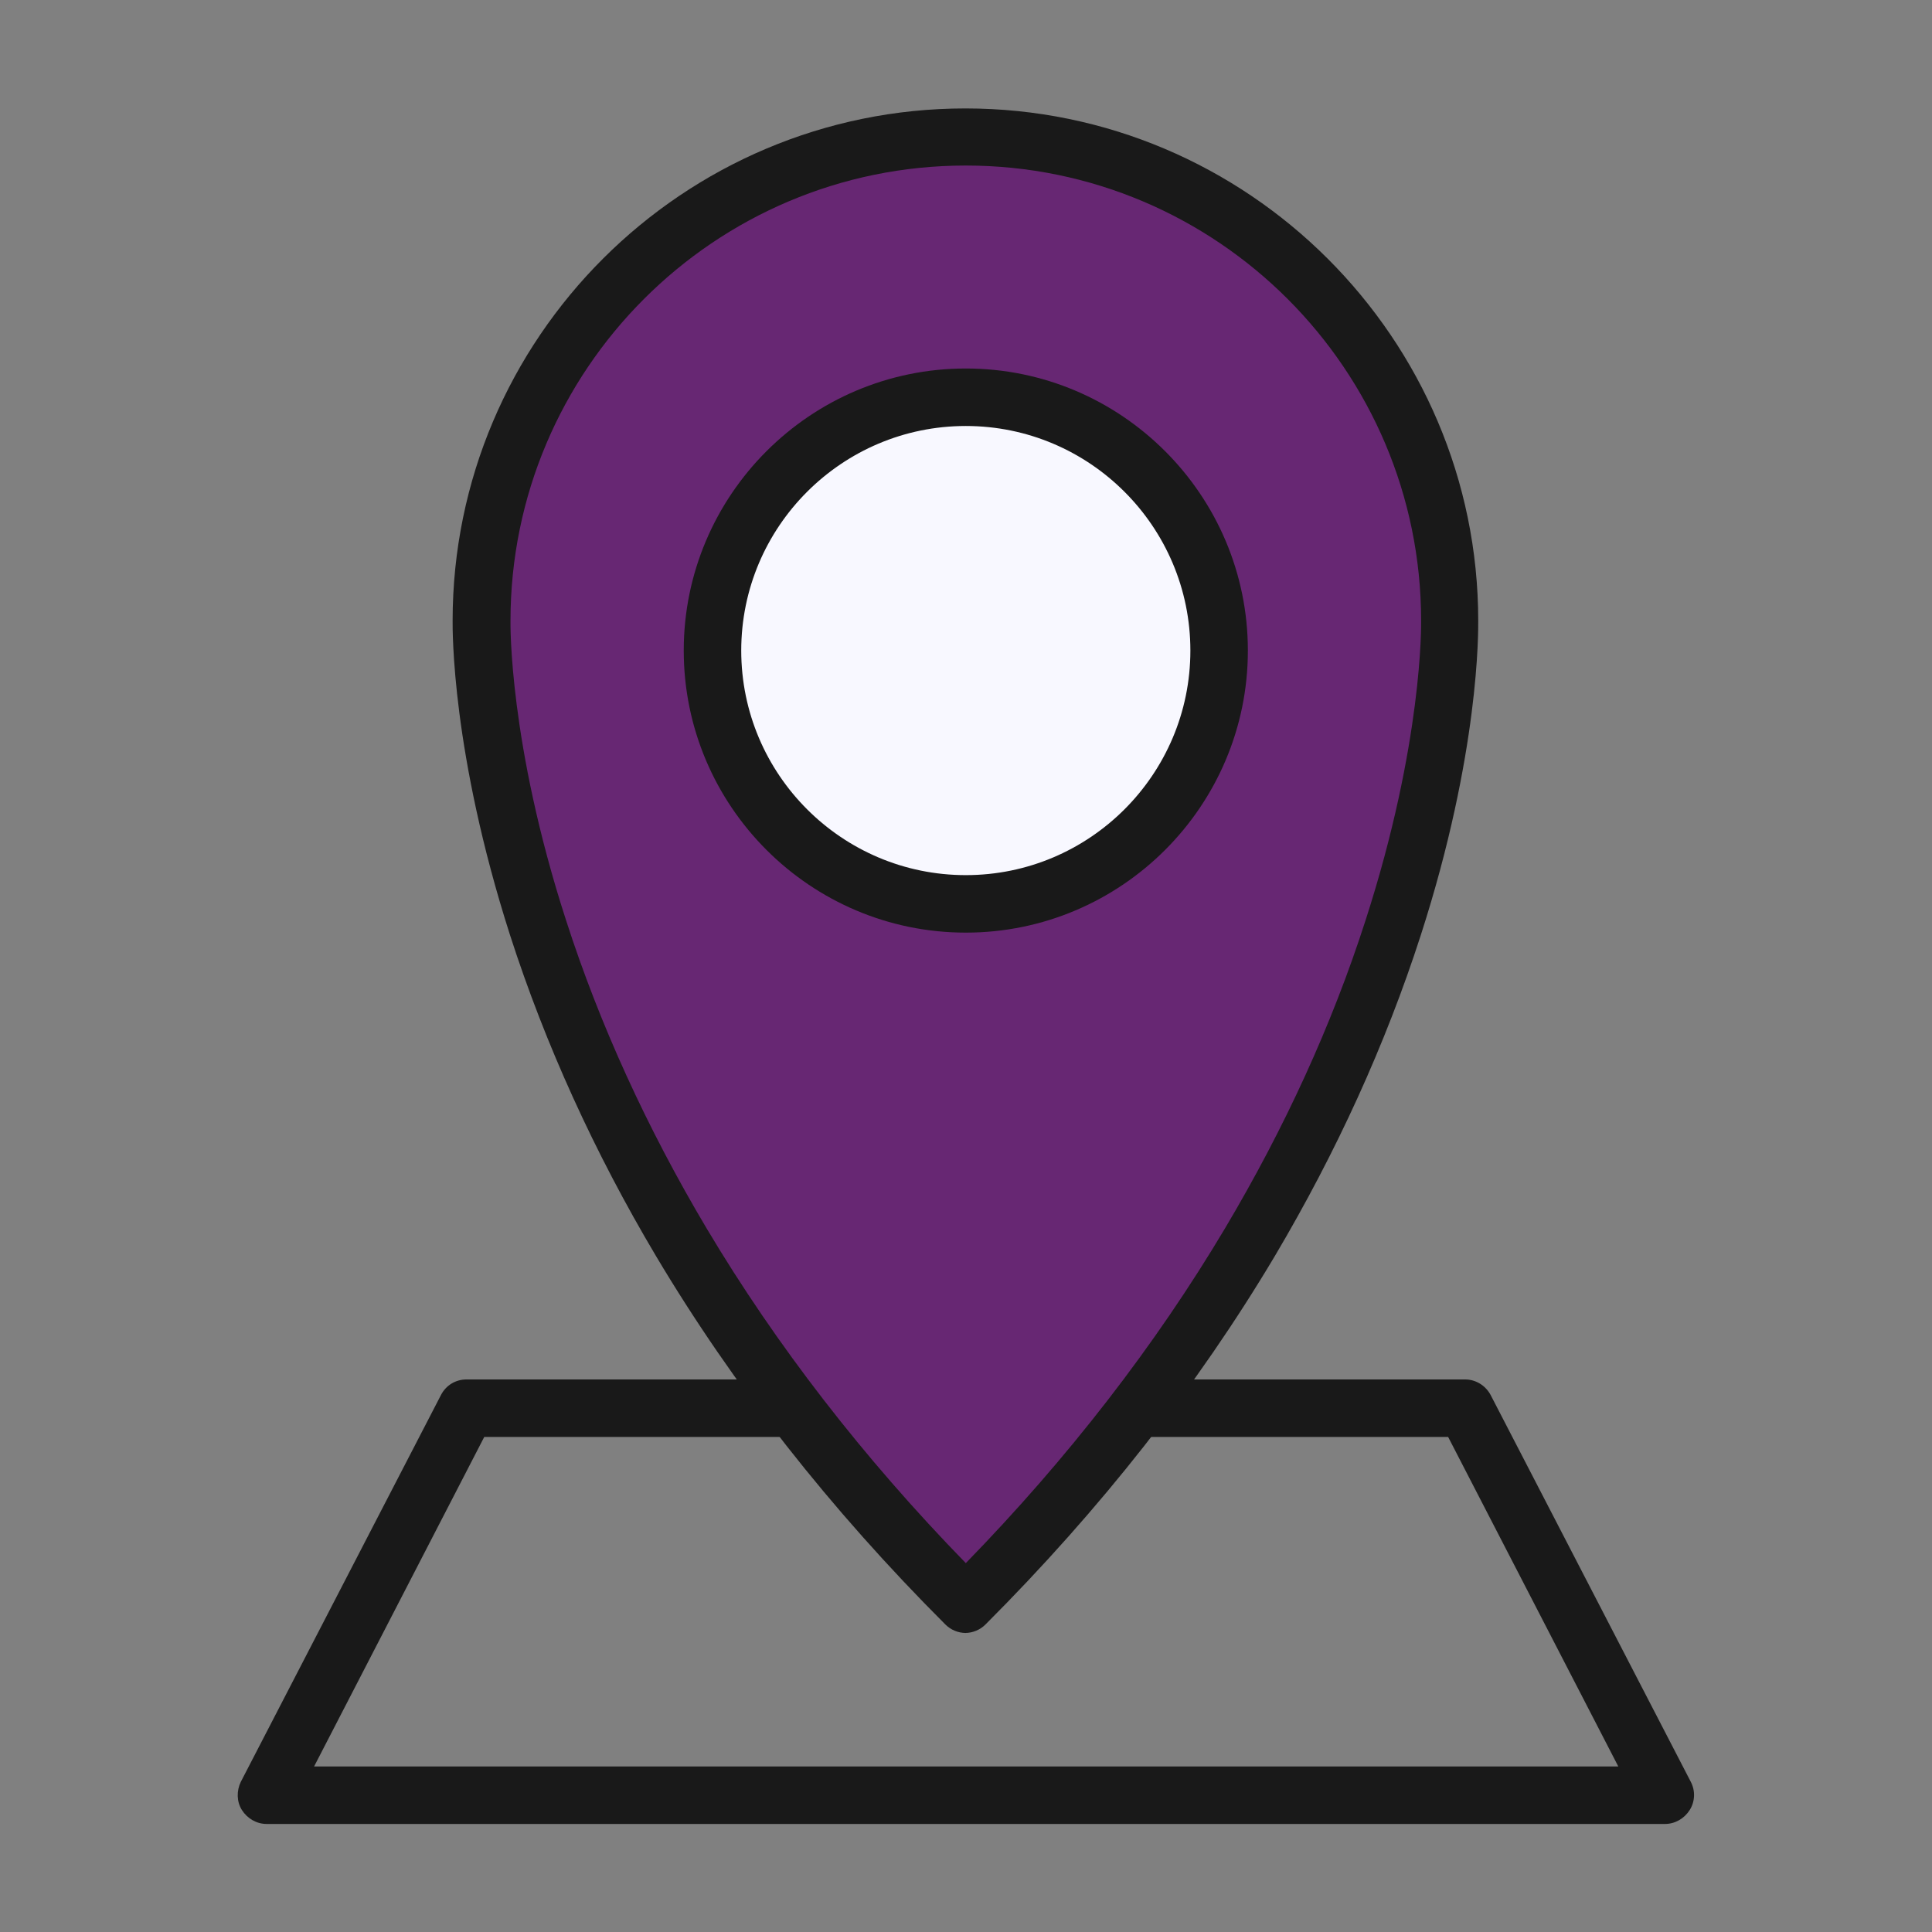 <?xml version="1.0" encoding="UTF-8"?>
<svg id="Layer_1" data-name="Layer 1" xmlns="http://www.w3.org/2000/svg" viewBox="0 0 50.07 50.07">
  <rect x="0" y="0" width="50.07" height="50.07" fill="#808080" stroke="none"/>
  <defs>
    <style>
      .cls-1 {
        fill: none;
      }

      .cls-2 {
        fill: #672773;
      }

      .cls-3 {
        fill: #191919;
      }

      .cls-4 {
        fill: #f8f8ff;
      }
    </style>
  </defs>
  <rect class="cls-1" width="50.07" height="50.07"/>
  <g>
    <g>
      <polygon class="cls-1" points="43.16 46.52 6.91 46.52 12.1 36.49 37.97 36.49 43.16 46.52"/>
      <path class="cls-3" d="M43.16,47.27H6.91c-.26,0-.5-.14-.64-.36-.14-.22-.14-.5-.03-.73l5.19-10.03c.13-.25.38-.4.66-.4h25.88c.28,0,.53.16.66.4l5.19,10.03c.12.23.11.51-.03.73-.14.22-.38.36-.64.36ZM8.14,45.78h33.8l-4.41-8.54H12.55l-4.41,8.54Z"/>
    </g>
    <g>
      <path class="cls-2" d="M37.58,16.09c0-6.93-5.62-12.55-12.55-12.55s-12.55,5.62-12.55,12.55c0,0-.31,12.62,12.55,25.48,12.86-12.86,12.55-25.48,12.55-25.48Z"/>
      <path class="cls-3" d="M25.03,42.32c-.2,0-.39-.08-.53-.22-2.98-2.98-5.5-6.19-7.5-9.55-1.6-2.69-2.87-5.49-3.78-8.31-1.52-4.74-1.49-7.91-1.49-8.15,0-7.33,5.97-13.28,13.29-13.28s13.29,5.96,13.29,13.28c0,.24.04,3.41-1.49,8.15-.91,2.82-2.18,5.61-3.78,8.31-2,3.36-4.52,6.57-7.5,9.55-.14.14-.33.22-.53.22ZM25.03,4.29c-6.51,0-11.8,5.29-11.8,11.8,0,0,0,.01,0,.02,0,.03-.05,3.14,1.44,7.74.87,2.7,2.1,5.39,3.64,7.98,1.81,3.04,4.07,5.96,6.72,8.68,2.65-2.72,4.91-5.64,6.72-8.68,1.54-2.59,2.77-5.27,3.64-7.98,1.49-4.61,1.44-7.71,1.44-7.74,0,0,0-.01,0-.02,0-6.51-5.29-11.8-11.8-11.8Z"/>
    </g>
    <g>
      <circle class="cls-4" cx="25.03" cy="16.86" r="6.56"/>
      <path class="cls-3" d="M25.03,24.17c-4.03,0-7.31-3.28-7.31-7.31s3.28-7.31,7.31-7.31,7.31,3.28,7.31,7.31-3.28,7.31-7.31,7.31ZM25.03,11.04c-3.21,0-5.82,2.61-5.82,5.82s2.61,5.82,5.82,5.82,5.82-2.61,5.82-5.82-2.61-5.82-5.82-5.82Z"/>
    </g>
  </g>
</svg>